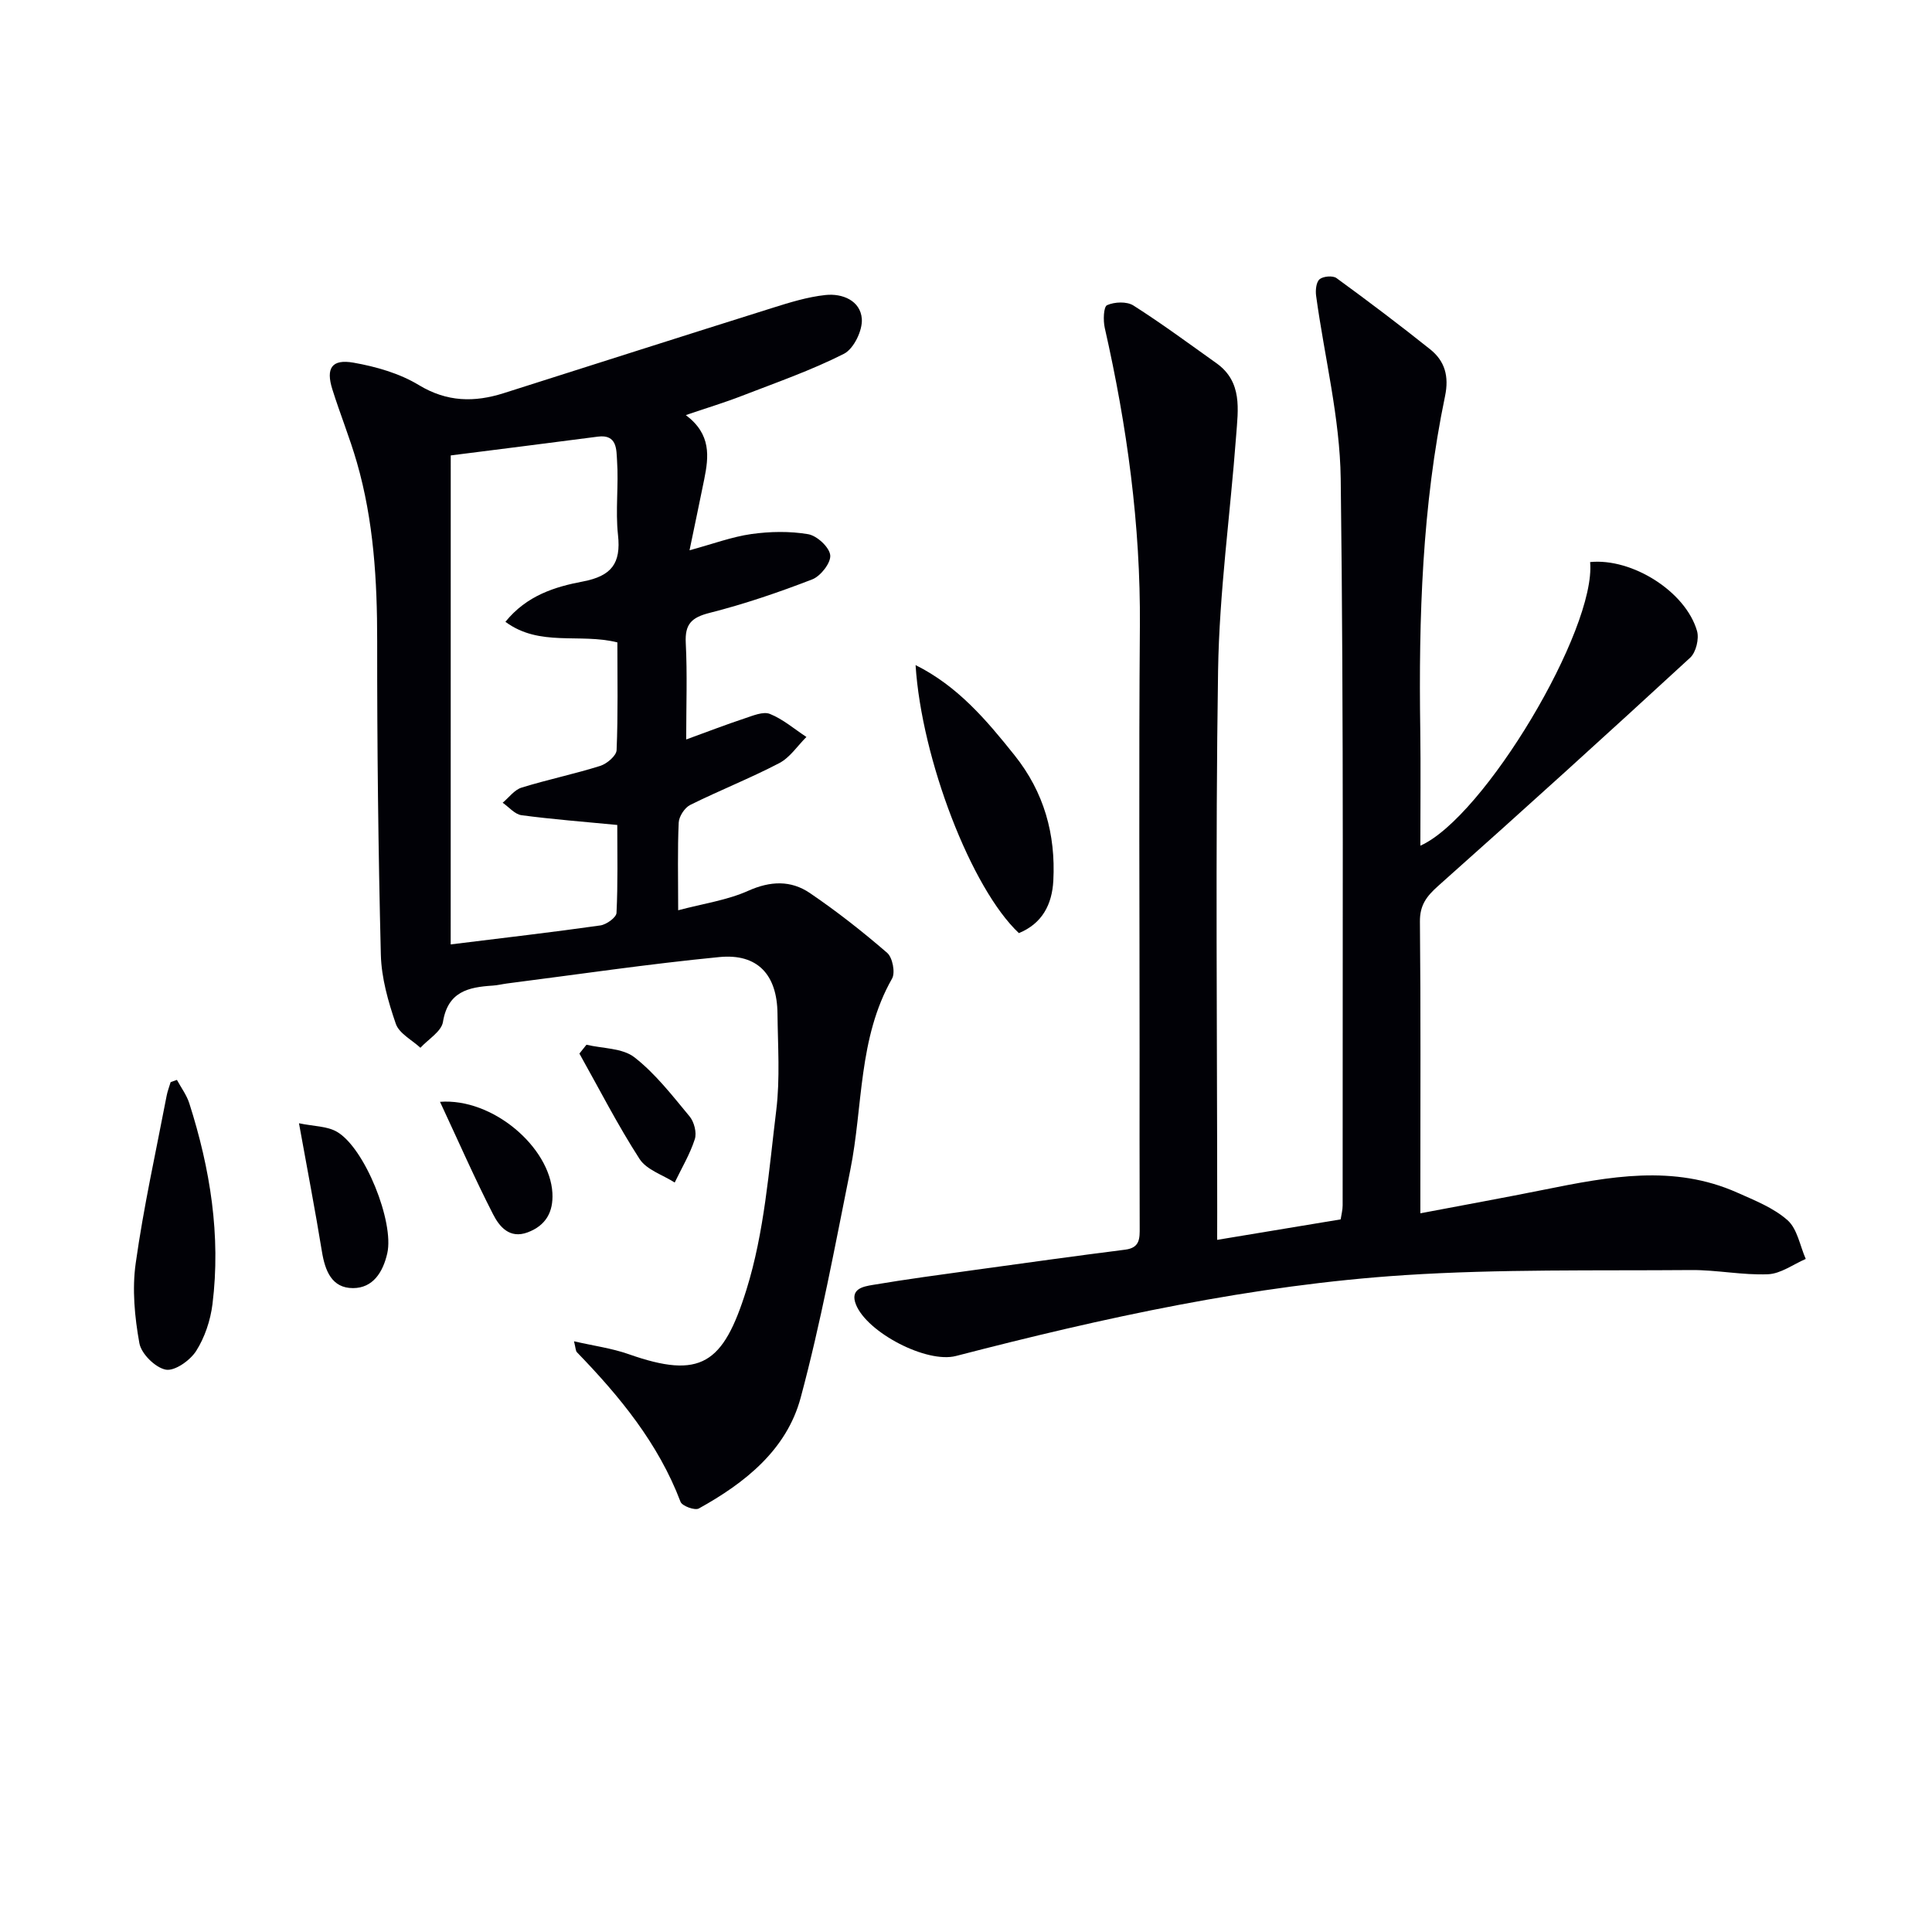 <svg enable-background="new 0 0 400 400" viewBox="0 0 400 400" xmlns="http://www.w3.org/2000/svg"><path d="m252 256.7c8.95-1.49 17.13-2.84 25.57-4.24.15-1.01.41-1.95.41-2.89-.04-50.15.25-100.3-.4-150.44-.16-12.64-3.37-25.24-5.09-37.87-.16-1.14 0-2.83.71-3.44.74-.63 2.74-.8 3.5-.25 6.56 4.78 13.05 9.68 19.4 14.75 3.04 2.43 3.94 5.57 3.08 9.7-4.74 22.76-5.47 45.85-5.13 69.01.11 7.99.02 15.98.02 24.06 13.22-5.88 36.41-44.77 35.15-58.72 8.66-.87 19.76 6.07 22.13 14.26.47 1.62-.21 4.42-1.41 5.53-17.26 15.89-34.64 31.66-52.17 47.25-2.42 2.16-3.82 3.98-3.79 7.4.18 18.33.09 36.65.09 54.98v5.41c8.89-1.69 17.28-3.21 25.63-4.89 13.4-2.7 26.8-5.29 40.03.63 3.61 1.61 7.49 3.14 10.37 5.7 2.02 1.8 2.56 5.28 3.76 8.01-2.6 1.12-5.17 3.06-7.81 3.17-5.28.22-10.6-.91-15.9-.87-19.77.16-39.58-.22-59.28 1.05-31.55 2.05-62.38 8.82-92.94 16.74-6.09 1.58-18.4-4.86-20.71-10.64-1.31-3.28 1.52-3.74 3.46-4.07 7.04-1.19 14.12-2.13 21.19-3.11 10.36-1.43 20.72-2.88 31.09-4.19 3.09-.39 3.01-2.36 3-4.65-.05-12.16-.02-24.32-.02-36.49 0-29.32-.17-58.65.06-87.97.16-20.91-2.66-41.41-7.27-61.73-.35-1.54-.26-4.37.48-4.71 1.54-.69 4.08-.8 5.45.07 5.88 3.74 11.49 7.89 17.18 11.94 5.44 3.87 4.49 9.6 4.09 15.02-1.21 16.21-3.49 32.4-3.74 48.62-.57 37.31-.18 74.64-.18 111.96-.01 1.82-.01 3.63-.01 5.91z" fill="#010106"/><path d="m141.99 85.94c5.3 3.97 4.76 8.6 3.81 13.31-.94 4.66-1.93 9.31-3.04 14.68 4.89-1.33 8.78-2.79 12.79-3.36 3.87-.54 7.95-.62 11.77.03 1.82.31 4.38 2.67 4.57 4.34.18 1.56-1.98 4.34-3.71 5.01-6.95 2.69-14.05 5.11-21.26 6.94-3.75.95-5.14 2.32-4.94 6.22.33 6.45.09 12.94.09 19.99 4.36-1.59 8.2-3.07 12.09-4.36 1.7-.56 3.84-1.49 5.24-.93 2.72 1.09 5.06 3.13 7.56 4.77-1.85 1.84-3.4 4.25-5.61 5.41-6.01 3.14-12.36 5.64-18.44 8.66-1.15.57-2.33 2.37-2.39 3.66-.26 5.64-.11 11.3-.11 18.15 5.24-1.39 10.15-2.08 14.5-4.03 4.6-2.06 8.84-2.2 12.76.46 5.58 3.79 10.91 7.98 16.01 12.39 1.11.96 1.72 4.09 1.01 5.33-7.04 12.36-5.98 26.4-8.65 39.65-3.17 15.76-6.1 31.61-10.27 47.12-2.91 10.82-11.54 17.65-21.09 22.94-.81.45-3.45-.51-3.78-1.38-4.6-12.12-12.6-21.83-21.45-30.97-.28-.29-.26-.89-.61-2.27 4.1.94 7.82 1.44 11.27 2.65 15 5.29 19.63 2.05 24.43-13.32 3.71-11.89 4.65-24.71 6.18-37.2.8-6.57.32-13.32.25-19.98-.08-8.06-4.13-12.47-12.04-11.7-14.69 1.43-29.32 3.6-43.97 5.47-.99.13-1.97.38-2.96.44-5.02.32-9.27 1.23-10.29 7.52-.32 1.98-3.04 3.58-4.67 5.35-1.76-1.63-4.4-2.96-5.09-4.96-1.58-4.59-2.98-9.5-3.1-14.31-.54-21.63-.78-43.27-.76-64.91.01-12.54-.72-24.94-4.21-37.04-1.47-5.1-3.48-10.03-5.07-15.1-1.38-4.39-.13-6.32 4.4-5.52 4.65.82 9.51 2.21 13.5 4.63 5.85 3.54 11.51 3.61 17.61 1.67 18.51-5.88 37-11.8 55.53-17.62 3.62-1.14 7.31-2.29 11.05-2.69 3.51-.38 7.25 1.16 7.53 4.93.18 2.39-1.67 6.21-3.7 7.24-6.77 3.43-14.01 5.95-21.11 8.7-3.52 1.37-7.16 2.47-11.63 3.99zm-48.68 109.59c11.25-1.39 21.14-2.53 30.99-3.93 1.26-.18 3.29-1.64 3.34-2.59.3-6.09.16-12.2.16-18.21-7.03-.68-13.46-1.17-19.83-2.02-1.39-.19-2.6-1.69-3.9-2.58 1.29-1.07 2.42-2.67 3.91-3.13 5.38-1.67 10.92-2.81 16.29-4.5 1.39-.44 3.34-2.1 3.39-3.26.31-7.42.16-14.87.16-22.31-7.83-1.96-16.09.99-23.18-4.26 4.44-5.48 10.3-7.26 16.05-8.35 5.9-1.13 7.91-3.72 7.26-9.62-.56-5.1.16-10.33-.2-15.46-.15-2.07.1-5.45-3.96-4.91-10.31 1.35-20.64 2.64-30.47 3.89-.01 33.17-.01 66.86-.01 101.24z" fill="#010106"/><path d="m189.56 137.7c8.74 4.36 14.69 11.4 20.5 18.68 6.11 7.65 8.52 16.35 8.02 25.95-.26 4.94-2.31 8.88-7.13 10.86-9.82-9.21-20.14-35.95-21.39-55.49z" fill="#010106"/><path d="m36.63 223.58c.87 1.61 2.01 3.13 2.56 4.84 4.33 13.54 6.56 27.39 4.8 41.6-.42 3.35-1.59 6.88-3.39 9.7-1.25 1.95-4.43 4.2-6.28 3.85-2.16-.41-5.06-3.27-5.46-5.46-.98-5.42-1.53-11.18-.76-16.59 1.63-11.62 4.19-23.11 6.4-34.65.18-.96.55-1.88.83-2.83.43-.16.86-.31 1.3-.46z" fill="#010106"/><path d="m61.9 232.56c3.05.64 5.81.58 7.85 1.76 5.8 3.36 11.9 18.72 10.43 25.17-.89 3.9-2.96 7.2-7.1 7.2-4.39 0-5.78-3.59-6.43-7.57-1.38-8.48-3.01-16.92-4.75-26.56z" fill="#010106"/><path d="m121.42 216.3c3.37.8 7.46.67 9.94 2.61 4.35 3.39 7.85 7.94 11.42 12.24.94 1.14 1.51 3.36 1.07 4.71-1 3.11-2.73 5.99-4.16 8.97-2.48-1.59-5.81-2.62-7.27-4.87-4.54-7.03-8.36-14.52-12.46-21.83.5-.61.98-1.22 1.46-1.83z" fill="#010106"/><path d="m91.1 228.12c10.96-.82 22.76 9.43 23.27 18.89.21 3.92-1.36 6.73-5.13 8.14-3.75 1.4-5.86-1.21-7.15-3.74-3.82-7.45-7.18-15.13-10.99-23.29z" fill="#010106"/></svg>